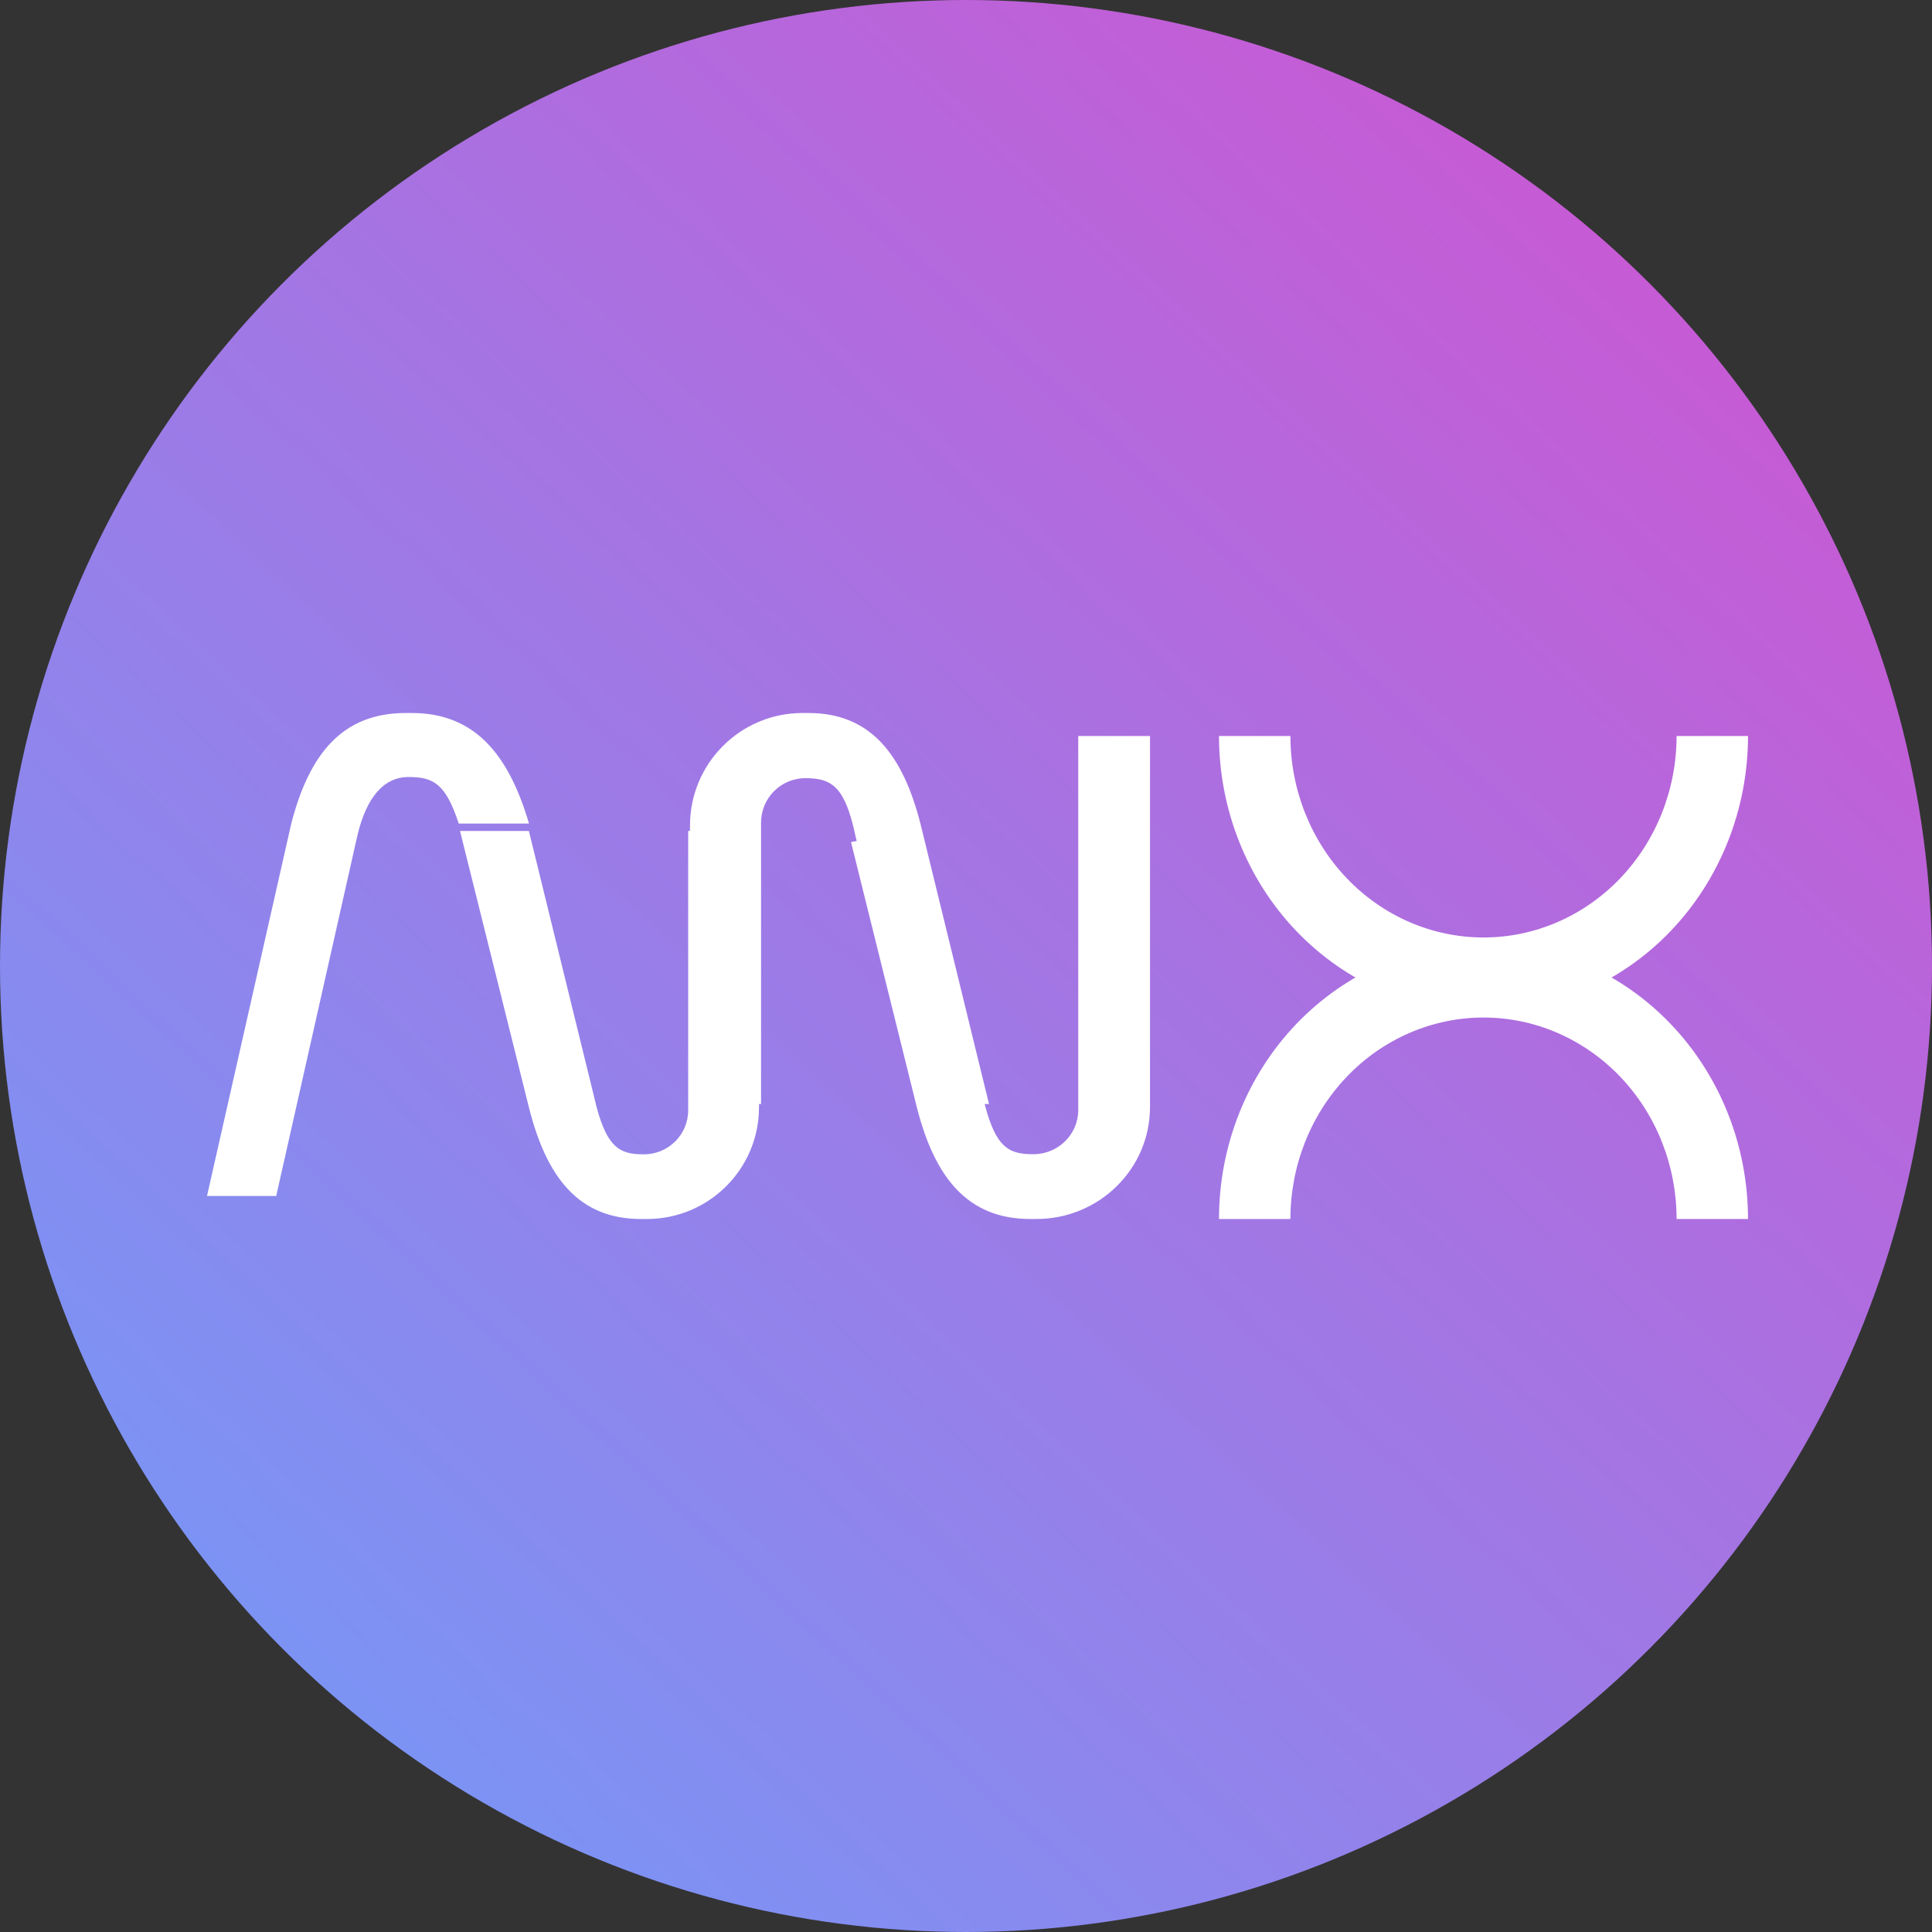 <?xml version="1.0" encoding="UTF-8"?> <svg xmlns="http://www.w3.org/2000/svg" width="84" height="84" viewBox="0 0 84 84" fill="none"><rect x="0" y="0" width="84" height="84" fill="#333333" stroke="none"/><circle cx="42" cy="42" r="42" fill="url(#paint0_linear_154_1263)"></circle><path fill-rule="evenodd" clip-rule="evenodd" d="M34.891 31C32.19 31 30 33.191 30 35.894V48H33.089V35.765C33.089 34.698 33.953 33.833 35.02 33.833C36.196 33.833 36.752 34.227 37.208 36.409L40.04 48H43L40.04 35.894C39.267 32.803 37.85 31 35.148 31H34.891Z" fill="white"></path><path fill-rule="evenodd" clip-rule="evenodd" d="M17.897 31C20.643 31 22.116 32.801 23 35.807H19.945C19.379 34.079 18.85 33.783 17.766 33.783C16.682 33.783 15.935 34.669 15.542 36.313L12.009 52H9L12.664 35.807C13.449 32.771 14.89 31 17.636 31H17.897Z" fill="white"></path><path fill-rule="evenodd" clip-rule="evenodd" d="M45.06 53C47.788 53 50 50.822 50 48.134V32H46.88V48.262C46.88 49.323 46.007 50.183 44.93 50.183C43.853 50.183 43.24 49.927 42.72 47.622L39.86 36.098L37 36.61L39.86 48.134C40.64 51.207 42.072 53 44.8 53H45.06Z" fill="white"></path><path fill-rule="evenodd" clip-rule="evenodd" d="M28.126 53C30.818 53 33 50.825 33 48.143V36L29.921 36.128V48.271C29.921 49.33 29.06 50.188 27.997 50.188C26.935 50.188 26.33 49.932 25.817 47.632L22.995 36.128H20L22.995 48.143C23.764 51.211 25.177 53 27.869 53H28.126Z" fill="white"></path><path d="M53 53C53 51.424 53.297 49.864 53.875 48.408C54.453 46.952 55.3 45.629 56.368 44.515C57.436 43.4 58.704 42.517 60.099 41.913C61.494 41.31 62.99 41 64.5 41C66.01 41 67.506 41.31 68.901 41.913C70.296 42.517 71.564 43.4 72.632 44.515C73.7 45.629 74.547 46.952 75.125 48.408C75.703 49.864 76 51.424 76 53H72.895C72.895 51.85 72.678 50.711 72.256 49.648C71.834 48.585 71.216 47.619 70.436 46.806C69.657 45.992 68.731 45.347 67.713 44.907C66.694 44.467 65.603 44.24 64.5 44.24C63.398 44.24 62.306 44.467 61.287 44.907C60.269 45.347 59.343 45.992 58.564 46.806C57.784 47.619 57.166 48.585 56.744 49.648C56.322 50.711 56.105 51.85 56.105 53H53Z" fill="white"></path><path d="M76 32C76 35.183 74.788 38.235 72.632 40.485C70.475 42.736 67.55 44 64.5 44C61.45 44 58.525 42.736 56.368 40.485C54.212 38.235 53 35.183 53 32L56.105 32C56.105 34.323 56.989 36.551 58.564 38.194C60.138 39.837 62.273 40.76 64.5 40.76C66.727 40.76 68.862 39.837 70.436 38.194C72.01 36.551 72.895 34.323 72.895 32H76Z" fill="white"></path><defs><linearGradient id="paint0_linear_154_1263" x1="68.116" y1="8.454" x2="6.923" y2="74.478" gradientUnits="userSpaceOnUse"><stop stop-color="#C65BD5"></stop><stop offset="1" stop-color="#7797F6"></stop></linearGradient></defs></svg> 